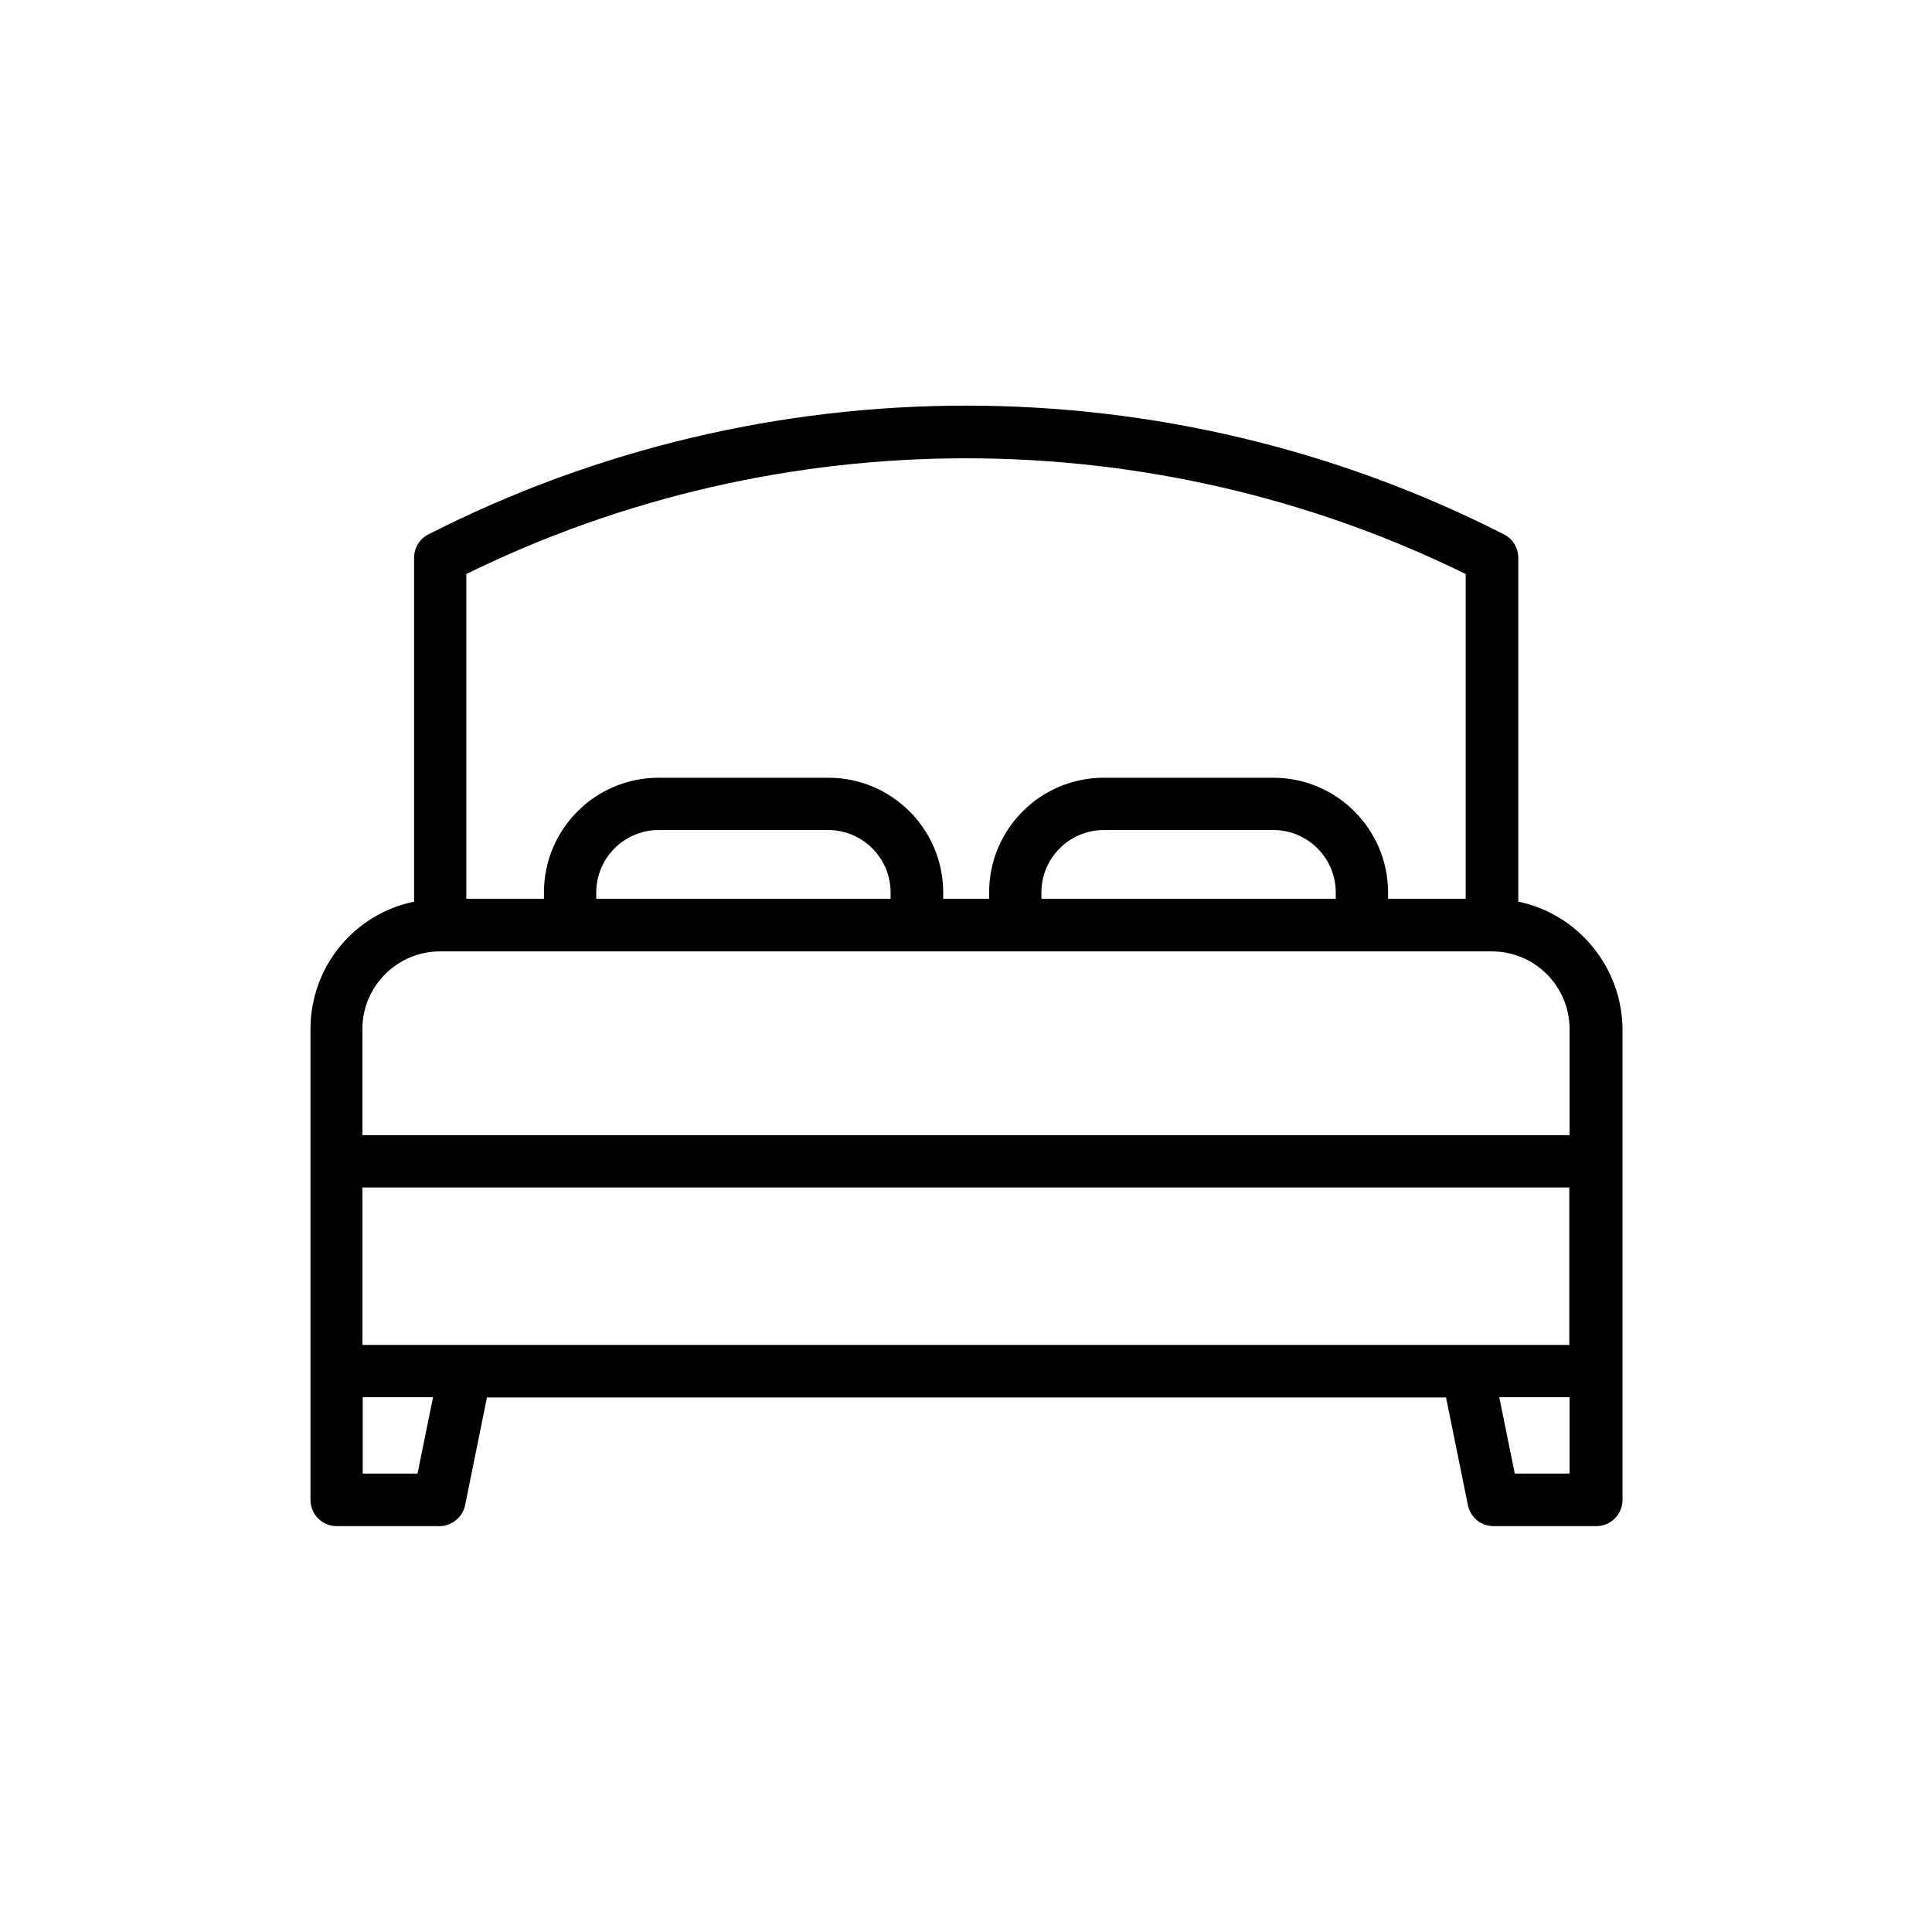 <?xml version="1.0" encoding="UTF-8"?>
<!-- Uploaded to: SVG Repo, www.svgrepo.com, Generator: SVG Repo Mixer Tools -->
<svg fill="#000000" width="800px" height="800px" version="1.1" viewBox="144 144 512 512" xmlns="http://www.w3.org/2000/svg">
 <path d="m546.36 382.95v-91.105c0-2.602-1.426-5.039-3.777-6.215-89.258-45.512-195.81-45.512-285.07 0-2.352 1.176-3.777 3.609-3.777 6.215v91.105c-15.703 3.191-27.457 17.129-27.457 33.754v124.77c0 3.863 3.106 6.969 6.969 6.969h27.207c3.273 0 6.129-2.352 6.801-5.543l5.793-28.551h254.17l5.793 28.551c0.672 3.273 3.527 5.543 6.801 5.543h27.207c3.863 0 6.969-3.106 6.969-6.969v-124.77c-0.172-16.625-12.012-30.562-27.629-33.754zm-279.11 117.47h-27.207v-41.73h319.84v41.73zm265.17-204.3v86.066h-20.57v-1.68c0-16.793-13.688-30.398-30.398-30.398h-44.922c-16.793 0-30.398 13.602-30.398 30.398v1.68h-12.176v-1.68c0-16.793-13.688-30.398-30.398-30.398l-45.004 0.004c-16.793 0-30.398 13.602-30.398 30.398v1.68h-20.57v-86.07c83.211-40.891 181.62-40.891 264.84 0zm-34.43 86.066h-78.008v-1.68c0-9.07 7.391-16.543 16.543-16.543h44.922c9.07 0 16.543 7.391 16.543 16.543zm-117.97 0h-78.008v-1.68c0-9.07 7.391-16.543 16.543-16.543h44.922c9.07 0 16.543 7.391 16.543 16.543zm-139.98 34.512c0-11.336 9.238-20.57 20.57-20.57h278.77c11.336 0 20.57 9.238 20.57 20.57v28.129h-319.91zm14.609 117.81h-14.527v-20.238h18.641zm305.31 0h-14.527l-4.113-20.238h18.641z"/>
</svg>